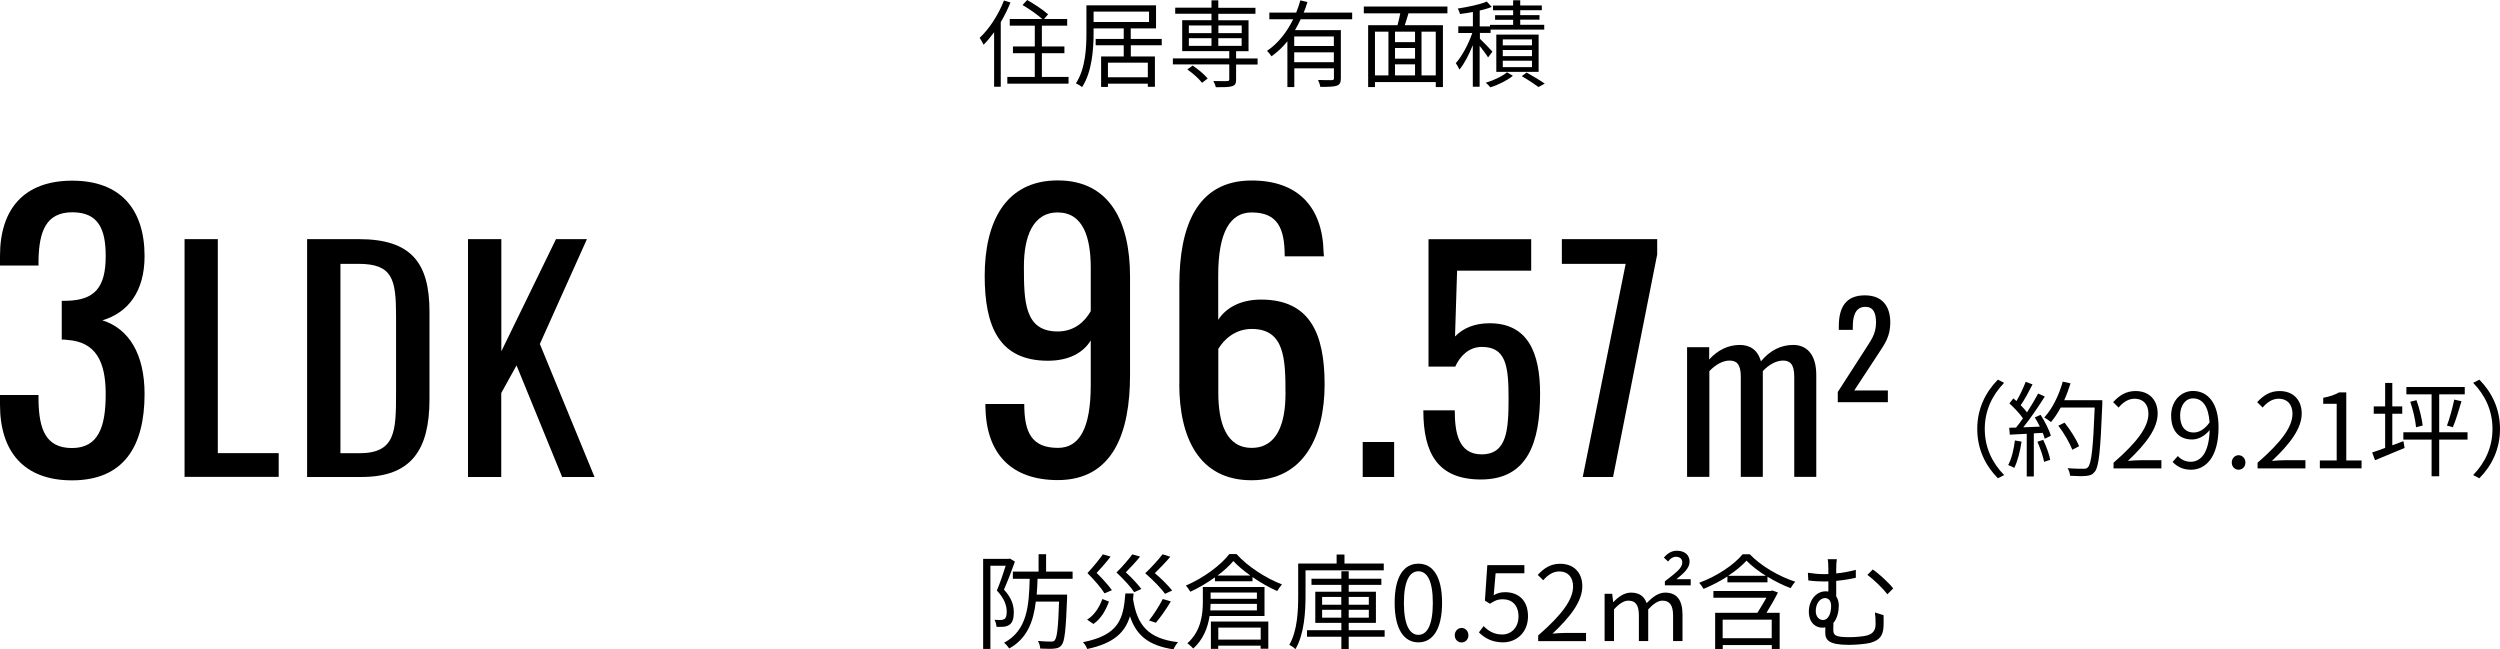 <?xml version="1.0" encoding="UTF-8"?><svg id="_レイヤー_2" xmlns="http://www.w3.org/2000/svg" width="289.48" height="75.19" viewBox="0 0 289.48 75.19"><defs><style>.cls-1{fill:#000;stroke-width:0px;}</style></defs><g id="contents"><path class="cls-1" d="M0,46.87v-1.13h4.46v.76c.08,3.07.76,5.38,3.87,5.38s3.91-2.52,3.91-6.26-1.14-6.05-4.46-6.26c-.17-.04-.46-.04-.63-.04v-4.49h.59c3.2-.08,4.5-1.51,4.5-5.17,0-3.07-.8-5.08-3.87-5.08s-3.83,2.27-3.91,5.46v.71H0v-1.13c0-5.42,2.78-8.7,8.37-8.7s8.37,3.32,8.37,8.74c0,4.12-1.94,6.55-4.88,7.43,3.07.97,4.88,3.91,4.88,8.53,0,6.05-2.4,10-8.41,10-5.55,0-8.33-3.32-8.33-8.74Z"/><path class="cls-1" d="M21.37,27.69h3.85v24.78h7.05v2.75h-10.9v-27.54Z"/><path class="cls-1" d="M35.57,27.69h5.99c6.13,0,8.17,2.82,8.17,8.4v10.13c0,5.85-2.08,9.01-7.87,9.01h-6.3v-27.54ZM41.6,52.48c4.19,0,4.26-2.52,4.26-6.97v-8.94c0-4.25-.41-6.02-4.36-6.02h-2.08v21.93h2.18Z"/><path class="cls-1" d="M54.2,27.69h3.85v12.99l6.33-12.99h3.58l-5.45,12.14,6.33,15.4h-3.75l-5.28-12.92-1.77,3.2v9.72h-3.85v-27.54Z"/><path class="cls-1" d="M114.1,47.16v-.38h4.5c0,3.28.84,5.08,3.91,5.08,2.48,0,3.79-2.27,3.79-7.27v-5.17c-.84,1.39-2.48,2.35-4.96,2.35-5.64,0-7.32-3.95-7.32-9.83,0-6.17,2.36-11.05,8.46-11.05s8.37,4.91,8.37,11.13v11.43c0,6.59-1.94,12.14-8.37,12.14-5.34,0-8.29-3.02-8.37-8.44ZM126.3,36.03v-5.04c0-3.49-.88-6.39-3.83-6.39s-3.91,2.94-3.91,6.26c0,4.08.08,7.52,3.91,7.52,1.98,0,3.16-1.18,3.83-2.35Z"/><path class="cls-1" d="M136.56,44.43v-11.47c0-6.59,1.94-12.06,8.37-12.06,5.3,0,8.2,2.98,8.33,8.28,0,.13.04.34.04.5h-4.54c0-3.28-.84-5.08-3.83-5.08-2.48,0-3.87,2.27-3.87,7.27v5.17c.88-1.39,2.57-2.35,4.96-2.35,5.64,0,7.36,3.91,7.36,9.83s-2.36,11.09-8.46,11.09-8.37-4.96-8.37-11.17ZM148.85,45.61c0-4.03-.08-7.52-3.91-7.52-1.89,0-3.2,1.18-3.87,2.31v5.08c0,3.49.92,6.38,3.87,6.38s3.91-2.86,3.91-6.26Z"/><path class="cls-1" d="M157.79,51.18h3.64v4.05h-3.64v-4.05Z"/><path class="cls-1" d="M164.81,47.51h3.64c0,2.48.38,5.1,3.1,5.1,2.96,0,3.13-2.82,3.13-6.56s-.34-5.88-3.1-5.88c-1.5,0-2.55,1.09-3.07,2.28h-3.1v-14.75h11.89v3.64h-8.58l-.24,7.62c.92-.95,2.25-1.53,3.99-1.53,4.46,0,5.86,3.43,5.86,8.16,0,5.64-1.43,9.93-6.85,9.93-4.97,0-6.67-2.99-6.67-7.99Z"/><path class="cls-1" d="M188.24,30.55h-7.39v-2.86h11.04v1.77l-5.11,25.77h-3.51l4.97-24.68Z"/><path class="cls-1" d="M195.33,40.2h2.58v1.43c1.02-1.14,2.27-1.69,3.54-1.69,1.09,0,2.06.49,2.45,1.9,1.07-1.3,2.37-1.9,3.75-1.9,1.46,0,2.66.99,2.66,3.48v11.8h-2.55v-11.62c0-1.46-.52-1.85-1.3-1.85s-1.64.47-2.34,1.22v12.25h-2.55v-11.62c0-1.46-.52-1.85-1.3-1.85s-1.62.47-2.34,1.22v12.25h-2.58v-15.03Z"/><path class="cls-1" d="M212.78,45.42l3.13-4.86c.68-1.09,1.32-1.83,1.32-3.21,0-1.12-.32-1.82-1.23-1.82-1.17,0-1.46,1.09-1.46,2.26v.41h-1.62v-.42c0-2.2.82-3.58,3.01-3.58,1.97,0,2.95,1.18,2.95,3.17,0,1.58-.64,2.46-1.35,3.54l-2.82,4.3h3.89v1.36h-5.8v-1.15Z"/><path class="cls-1" d="M117,.29c-.31.77-.69,1.55-1.12,2.27v7.48h-.77V3.73c-.4.55-.8,1.04-1.22,1.45-.08-.18-.32-.62-.46-.79,1.11-1.04,2.18-2.67,2.82-4.33l.76.23ZM123.73,8.91v.78h-7.09v-.78h3.18v-2.75h-2.53v-.78h2.53v-2.41h-2.9v-.77h3.76c-.54-.5-1.51-1.17-2.28-1.62l.54-.58c.81.46,1.89,1.17,2.42,1.66l-.47.54h2.68v.77h-2.93v2.41h2.61v.78h-2.61v2.75h3.1Z"/><path class="cls-1" d="M130.94,5.24v1.3h2.79v3.51h-.82v-.36h-4.62v.38h-.79v-3.53h2.62v-1.3h-3.25v-.73h3.25v-1.22h-3.49v.51c0,1.85-.17,4.51-1.33,6.28-.15-.13-.51-.34-.72-.43,1.12-1.71,1.22-4.1,1.22-5.85V.62h8.06v2.67h-2.93v1.22h3.59v.73h-3.59ZM126.63,2.55h6.42v-1.21h-6.42v1.21ZM132.91,7.26h-4.62v1.69h4.62v-1.69Z"/><path class="cls-1" d="M145.62,7.47h-2.49v1.74c0,.45-.1.66-.46.77-.36.12-.96.12-1.89.12-.04-.21-.17-.51-.28-.72.73.02,1.41.02,1.59.01.19-.01.25-.05.25-.21v-1.72h-6.53v-.7h6.53v-.84h-5.45v-3.58h3.39v-.75h-4.2v-.7h4.2V.04h.79v.86h4.3v.7h-4.3v.75h3.5v3.58h-1.44v.84h2.49v.7ZM138.09,7.59c.64.42,1.38,1.04,1.75,1.5l-.65.5c-.34-.45-1.07-1.11-1.71-1.55l.61-.44ZM137.66,3.84h2.62v-.89h-2.62v.89ZM137.66,5.31h2.62v-.89h-2.62v.89ZM141.08,2.95v.89h2.7v-.89h-2.7ZM143.77,4.42h-2.7v.89h2.7v-.89Z"/><path class="cls-1" d="M150.62,2.21c-.21.43-.43.87-.67,1.28h5.31v5.56c0,.5-.11.74-.46.87-.36.13-.98.14-1.92.14-.03-.24-.15-.57-.26-.8.73.03,1.39.02,1.59.02.19,0,.25-.07.25-.23v-1.14h-4.59v2.17h-.8v-5.3c-.53.66-1.15,1.25-1.84,1.74-.1-.17-.35-.47-.52-.63,1.32-.89,2.32-2.21,3.03-3.66h-2.76v-.77h3.11c.19-.47.35-.95.48-1.42l.82.2c-.13.41-.26.83-.43,1.22h5.61v.77h-5.93ZM154.45,4.22h-4.59v1.11h4.59v-1.11ZM154.45,7.2v-1.14h-4.59v1.14h4.59Z"/><path class="cls-1" d="M163.09,1.54c-.13.46-.29.96-.43,1.38h4.42v7.16h-.83v-.58h-7.04v.58h-.79V2.92h3.4c.12-.42.23-.92.32-1.38h-4.22v-.78h9.68v.78h-4.52ZM159.21,8.73h1.56V3.67h-1.56v5.06ZM163.85,3.67h-2.32v1.21h2.32v-1.21ZM163.85,5.56h-2.32v1.23h2.32v-1.23ZM161.53,8.73h2.32v-1.28h-2.32v1.28ZM166.25,3.67h-1.65v5.06h1.65V3.67Z"/><path class="cls-1" d="M172.3,6.64c-.18-.31-.61-.88-.97-1.33v4.73h-.79v-4.81c-.44,1.1-1,2.17-1.55,2.83-.09-.23-.29-.55-.42-.75.71-.78,1.48-2.22,1.91-3.49h-1.62v-.77h1.69v-1.66c-.51.09-1.02.18-1.5.23-.03-.18-.15-.45-.25-.63,1.19-.19,2.59-.47,3.36-.81l.57.62c-.4.17-.88.3-1.39.42v1.84h1.19v-.18h2.68v-.59h-2.09v-.53h2.09v-.57h-2.33v-.55h2.33V.03h.82v.6h2.5v.55h-2.5v.57h2.23v.53h-2.23v.59h2.78v.56h-6.21v.38h-1.24v.67c.34.33,1.24,1.25,1.45,1.5l-.49.65ZM175.18,8.78c-.65.53-1.71,1.06-2.61,1.33-.12-.15-.36-.4-.53-.53.9-.26,1.94-.76,2.46-1.21l.68.41ZM173.26,8.32v-4.31h4.9v4.31h-4.9ZM174.01,5.25h3.38v-.69h-3.38v.69ZM174.01,6.5h3.38v-.71h-3.38v.71ZM174.01,7.77h3.38v-.74h-3.38v.74ZM176.77,8.4c.74.42,1.59.92,2.1,1.28l-.72.4c-.44-.33-1.23-.85-1.94-1.26l.55-.41Z"/><path class="cls-1" d="M228.95,49.67c0-2.34.95-4.25,2.39-5.71l.72.37c-1.38,1.43-2.24,3.2-2.24,5.34s.85,3.91,2.24,5.34l-.72.37c-1.44-1.46-2.39-3.37-2.39-5.71Z"/><path class="cls-1" d="M234.08,51.14c-.17,1.13-.46,2.28-.85,3.05-.14-.11-.5-.28-.7-.34.4-.73.65-1.8.78-2.85l.77.14ZM236.28,48.03c.5.77,1.02,1.79,1.19,2.43l-.71.34c-.05-.2-.12-.43-.23-.68l-1.03.06v4.99h-.82v-4.94l-1.96.1-.07-.8c.24,0,.52-.01.79-.02.26-.31.54-.68.8-1.07-.36-.54-1.01-1.22-1.57-1.73l.46-.58c.12.1.24.2.36.31.4-.67.82-1.57,1.07-2.23l.79.3c-.41.8-.91,1.76-1.37,2.41.29.29.54.58.73.83.49-.76.95-1.54,1.29-2.18l.77.34c-.7,1.13-1.66,2.54-2.49,3.57.6-.02,1.26-.06,1.92-.08-.18-.37-.38-.74-.59-1.07l.66-.29ZM236.59,50.94c.35.73.7,1.68.81,2.3l-.71.24c-.11-.62-.45-1.58-.77-2.33l.67-.22ZM243.43,46.81c-.22,5.37-.38,7.23-.88,7.82-.28.35-.54.43-1,.48-.4.04-1.13.02-1.85-.02-.02-.25-.12-.64-.29-.88.81.07,1.54.07,1.84.07.23,0,.38-.02.52-.18.4-.41.6-2.23.78-6.91h-3.94c-.34.64-.72,1.21-1.12,1.68-.17-.14-.57-.41-.78-.53.93-1,1.7-2.57,2.14-4.15l.9.2c-.21.67-.45,1.33-.73,1.95h4.41v.46ZM239.96,52.08c-.28-.73-.95-1.92-1.62-2.79l.72-.35c.67.84,1.4,1.98,1.68,2.73l-.78.41Z"/><path class="cls-1" d="M244.73,53.58c2.77-2.41,4.04-4.16,4.04-5.67,0-1.01-.53-1.74-1.62-1.74-.72,0-1.35.44-1.83,1.02l-.64-.62c.72-.78,1.48-1.29,2.6-1.29,1.58,0,2.56,1.03,2.56,2.6,0,1.75-1.38,3.54-3.45,5.49.46-.04,1-.08,1.44-.08h2.44v.95h-5.54v-.65Z"/><path class="cls-1" d="M252.17,52.8c.37.42.91.67,1.48.67,1.14,0,2.13-.94,2.21-3.67-.53.66-1.29,1.09-2.03,1.09-1.47,0-2.43-.95-2.43-2.77,0-1.7,1.15-2.85,2.53-2.85,1.7,0,2.96,1.39,2.96,4.19,0,3.56-1.54,4.93-3.2,4.93-.95,0-1.62-.38-2.12-.9l.6-.68ZM255.85,48.9c-.12-1.81-.79-2.77-1.92-2.77-.84,0-1.49.79-1.49,1.99s.53,1.96,1.58,1.96c.59,0,1.25-.34,1.84-1.18Z"/><path class="cls-1" d="M258.42,53.56c0-.49.36-.85.79-.85s.79.36.79.85-.36.83-.79.83-.79-.33-.79-.83Z"/><path class="cls-1" d="M261.41,53.58c2.77-2.41,4.04-4.16,4.04-5.67,0-1.01-.53-1.74-1.62-1.74-.72,0-1.35.44-1.83,1.02l-.64-.62c.72-.78,1.48-1.29,2.6-1.29,1.58,0,2.56,1.03,2.56,2.6,0,1.75-1.38,3.54-3.45,5.49.46-.04,1-.08,1.44-.08h2.44v.95h-5.54v-.65Z"/><path class="cls-1" d="M268.61,53.32h1.96v-6.56h-1.56v-.7c.78-.14,1.35-.35,1.83-.62h.84v7.88h1.77v.91h-4.83v-.91Z"/><path class="cls-1" d="M278.3,51.09l.13.78c-1.18.5-2.44,1.02-3.42,1.42l-.33-.9c.42-.13.94-.31,1.5-.53v-3.95h-1.32v-.85h1.32v-2.72h.83v2.72h1.15v.85h-1.15v3.65l1.27-.47ZM285.72,50.9h-3.28v4.25h-.88v-4.25h-3.27v-.85h3.27v-4.39h-2.92v-.85h6.76v.85h-2.96v4.39h3.28v.85ZM279.81,46.34c.34.92.62,2.13.72,2.93l-.77.2c-.07-.79-.35-2.02-.67-2.95l.72-.18ZM283.34,49.28c.3-.79.66-2.11.84-3.01l.84.19c-.3,1.02-.67,2.25-1,3.01l-.69-.19Z"/><path class="cls-1" d="M289.48,49.67c0,2.34-.95,4.25-2.39,5.71l-.72-.37c1.38-1.43,2.24-3.2,2.24-5.34s-.85-3.91-2.24-5.34l.72-.37c1.44,1.46,2.39,3.37,2.39,5.71Z"/><path class="cls-1" d="M117.52,65.03c-.36,1.01-.84,2.27-1.27,3.24.94,1.02,1.14,1.89,1.14,2.64,0,.66-.13,1.17-.49,1.42-.17.13-.4.2-.65.24-.25.02-.59.02-.87.01-.01-.24-.08-.58-.23-.81.3.02.54.02.76.02.16-.01.29-.05.41-.12.19-.13.25-.47.25-.83,0-.67-.23-1.5-1.14-2.46.37-.89.76-2.03,1.02-2.87h-1.77v9.63h-.84v-10.43h2.95l.13-.04.6.36ZM120.14,67.03c-.02.62-.05,1.24-.1,1.82h3.52v.41c-.14,3.69-.28,5.03-.64,5.44-.23.29-.46.36-.83.4-.34.05-1,.02-1.64,0-.01-.26-.12-.64-.26-.88.66.06,1.27.07,1.51.07.22,0,.34-.02.43-.16.26-.28.41-1.43.5-4.47h-2.69c-.28,2.33-1,4.27-3.08,5.43-.12-.19-.38-.5-.6-.66,2.67-1.43,2.89-4.21,2.97-7.41h-1.95v-.83h2.98v-2.02h.87v2.02h3.07v.83h-4.08Z"/><path class="cls-1" d="M131.26,68.72c-.01.23-.04.44-.06.66.48,3.03,1.75,4.57,5.21,4.98-.19.19-.42.58-.53.83-2.89-.44-4.3-1.61-5.04-3.83-.57,1.85-1.82,3.12-4.95,3.79-.07-.23-.3-.6-.49-.79,4.2-.83,4.68-2.72,4.91-5.64h.96ZM128.41,69.66c-.36.96-.89,1.97-1.8,2.59l-.73-.5c.87-.54,1.44-1.48,1.76-2.39l.78.3ZM127.9,68.71c-.38-.62-1.17-1.54-1.98-2.35.66-.72,1.4-1.61,1.78-2.17l.9.26c-.46.61-1.08,1.31-1.62,1.89.67.65,1.39,1.46,1.77,2l-.84.36ZM131.34,68.58c-.4-.61-1.21-1.5-2.06-2.29.69-.68,1.43-1.55,1.84-2.1l.89.26c-.47.6-1.11,1.26-1.65,1.82.69.62,1.42,1.42,1.8,1.93l-.83.37ZM134.9,68.77c-.43-.64-1.35-1.57-2.29-2.39.76-.72,1.56-1.62,2.01-2.2l.89.29c-.5.6-1.2,1.31-1.79,1.9.77.63,1.58,1.47,2.01,2.01l-.83.38ZM133.05,71.84c.53-.66,1.2-1.71,1.59-2.48l.93.28c-.52.88-1.2,1.85-1.73,2.47l-.78-.26Z"/><path class="cls-1" d="M143.19,64.17c1.31,1.45,3.4,2.79,5.25,3.5-.19.21-.41.53-.55.77-.93-.41-1.94-.98-2.86-1.62v.49h-4.35v-.46c-.87.62-1.85,1.21-2.85,1.67-.11-.2-.34-.53-.52-.71,2.04-.88,4.05-2.36,5.03-3.65h.85ZM140.06,71.33c-.2,1.31-.72,2.72-1.9,3.77-.13-.17-.48-.49-.68-.61,1.59-1.39,1.8-3.35,1.8-4.79v-1.73h7.14v3.36h-6.36ZM145.54,70.68v-.76h-5.36c-.01.24-.02.49-.04.76h5.4ZM140.18,68.61v.73h5.36v-.73h-5.36ZM140.21,71.97h6.65v3.15h-.89v-.36h-4.91v.37h-.85v-3.17ZM144.78,66.64c-.77-.55-1.47-1.13-1.97-1.68-.44.54-1.08,1.12-1.83,1.68h3.8ZM141.07,72.67v1.39h4.91v-1.39h-4.91Z"/><path class="cls-1" d="M151.17,66.04v2.94c0,1.84-.14,4.45-1.17,6.19-.14-.16-.52-.42-.71-.5.95-1.64,1.03-3.98,1.03-5.69v-3.73h4.45v-1.04h.91v1.04h4.55v.79h-9.07ZM160.33,73.73h-4.16v1.43h-.85v-1.43h-3.98v-.76h3.98v-.85h-3.02v-3.6h3.02v-.8h-3.46v-.71h3.46v-.86h.85v.86h3.78v.71h-3.78v.8h3.15v3.6h-3.15v.85h4.16v.76ZM153.09,70.02h2.22v-.9h-2.22v.9ZM155.31,71.52v-.91h-2.22v.91h2.22ZM156.17,69.12v.9h2.33v-.9h-2.33ZM158.5,70.61h-2.33v.91h2.33v-.91Z"/><path class="cls-1" d="M161.49,69.8c0-3.06,1.07-4.53,2.75-4.53s2.74,1.49,2.74,4.53-1.07,4.58-2.74,4.58-2.75-1.52-2.75-4.58ZM165.91,69.8c0-2.57-.67-3.65-1.67-3.65s-1.68,1.08-1.68,3.65.67,3.71,1.68,3.71,1.67-1.12,1.67-3.71Z"/><path class="cls-1" d="M168.45,73.56c0-.49.36-.85.79-.85s.79.36.79.85-.36.83-.79.83-.79-.33-.79-.83Z"/><path class="cls-1" d="M171.25,73.22l.54-.72c.5.5,1.14.97,2.16.97s1.88-.79,1.88-2.08-.72-2-1.83-2c-.59,0-.96.18-1.47.52l-.59-.36.28-4.11h4.29v.94h-3.33l-.22,2.54c.38-.22.78-.35,1.31-.35,1.47,0,2.66.86,2.66,2.79s-1.39,3.02-2.89,3.02c-1.37,0-2.21-.58-2.8-1.16Z"/><path class="cls-1" d="M178.11,73.58c2.77-2.41,4.04-4.16,4.04-5.67,0-1.01-.53-1.74-1.62-1.74-.72,0-1.35.44-1.83,1.02l-.64-.62c.72-.78,1.48-1.29,2.6-1.29,1.58,0,2.56,1.03,2.56,2.6,0,1.75-1.38,3.54-3.45,5.49.46-.04,1-.08,1.44-.08h2.44v.95h-5.54v-.65Z"/><path class="cls-1" d="M185.79,68.76h.89l.11.95h.04c.56-.61,1.26-1.09,2.02-1.09,1.01,0,1.55.46,1.82,1.22.69-.72,1.36-1.22,2.15-1.22,1.35,0,2,.88,2,2.54v3.07h-1.09v-2.94c0-1.22-.4-1.74-1.23-1.74-.5,0-1.03.34-1.65,1.01v3.67h-1.08v-2.94c0-1.22-.37-1.74-1.23-1.74-.49,0-1.05.34-1.65,1.01v3.67h-1.09v-5.47ZM192.78,67.31c1.24-.97,2.01-1.51,2.01-2.16,0-.43-.24-.68-.76-.68-.31,0-.64.21-.88.55l-.49-.46c.41-.47.89-.79,1.49-.79.94,0,1.49.5,1.49,1.27s-.72,1.37-1.53,2.03h1.66v.71h-2.99v-.47Z"/><path class="cls-1" d="M202.61,64.18c1.33,1.39,3.42,2.58,5.27,3.18-.19.19-.41.52-.54.74-.87-.32-1.8-.79-2.68-1.32v.65h-4.64v-.68c-.85.55-1.8,1.04-2.76,1.44-.11-.2-.33-.52-.51-.71,2.03-.74,4.04-2.08,5.03-3.3h.84ZM205.87,68.61c-.37.74-.87,1.61-1.33,2.35h1.53v4.2h-.91v-.47h-5.68v.47h-.88v-4.2h4.89c.35-.54.73-1.2,1.05-1.75h-6.14v-.78h6.64l.17-.06.67.24ZM205.15,71.75h-5.68v2.15h5.68v-2.15ZM204.47,66.67c-.87-.54-1.66-1.15-2.24-1.75-.52.57-1.26,1.19-2.12,1.75h4.35Z"/><path class="cls-1" d="M218.1,71.23c.01.64.02.79,0,1.28-.05,1.12-.47,1.63-1.55,1.93-.52.13-1.68.23-2.46.23-2.38,0-2.74-.58-2.74-1.45,0-.2.01-.4.01-.58-.11.02-.24.04-.37.04-.67,0-1.54-.49-1.54-1.87,0-1.22.78-2.34,1.95-2.34.11,0,.22.01.31.02v-1.17c-.14.01-.29.01-.42.01-.52,0-1.21-.02-1.9-.12l-.05-.89c.71.11,1.3.16,1.89.16.16,0,.31,0,.48-.01v-.59c0-.48-.02-.88-.08-1.13h1.06c-.04.25-.07.68-.07,1.13v.52c.75-.07,1.53-.22,2.27-.42v.92c-.73.17-1.54.29-2.27.36v1.79c.19.29.3.65.3,1.05,0,.66-.16,1.49-.62,2.02-.01.25-.02.54-.02.76,0,.66.16.9,1.89.9.66,0,1.6-.08,2.02-.2.62-.18.99-.53.99-1.32,0-.47-.01-.86-.08-1.34l1.03.32ZM211.08,71.79c.68,0,.95-.84.95-1.64,0-.56-.29-.9-.69-.9-.59,0-1.09.62-1.09,1.51,0,.66.4,1.03.83,1.03ZM216.85,65.94c.7.47,1.84,1.52,2.37,2.19l-.67.68c-.58-.74-1.66-1.77-2.32-2.24l.63-.64Z"/></g></svg>